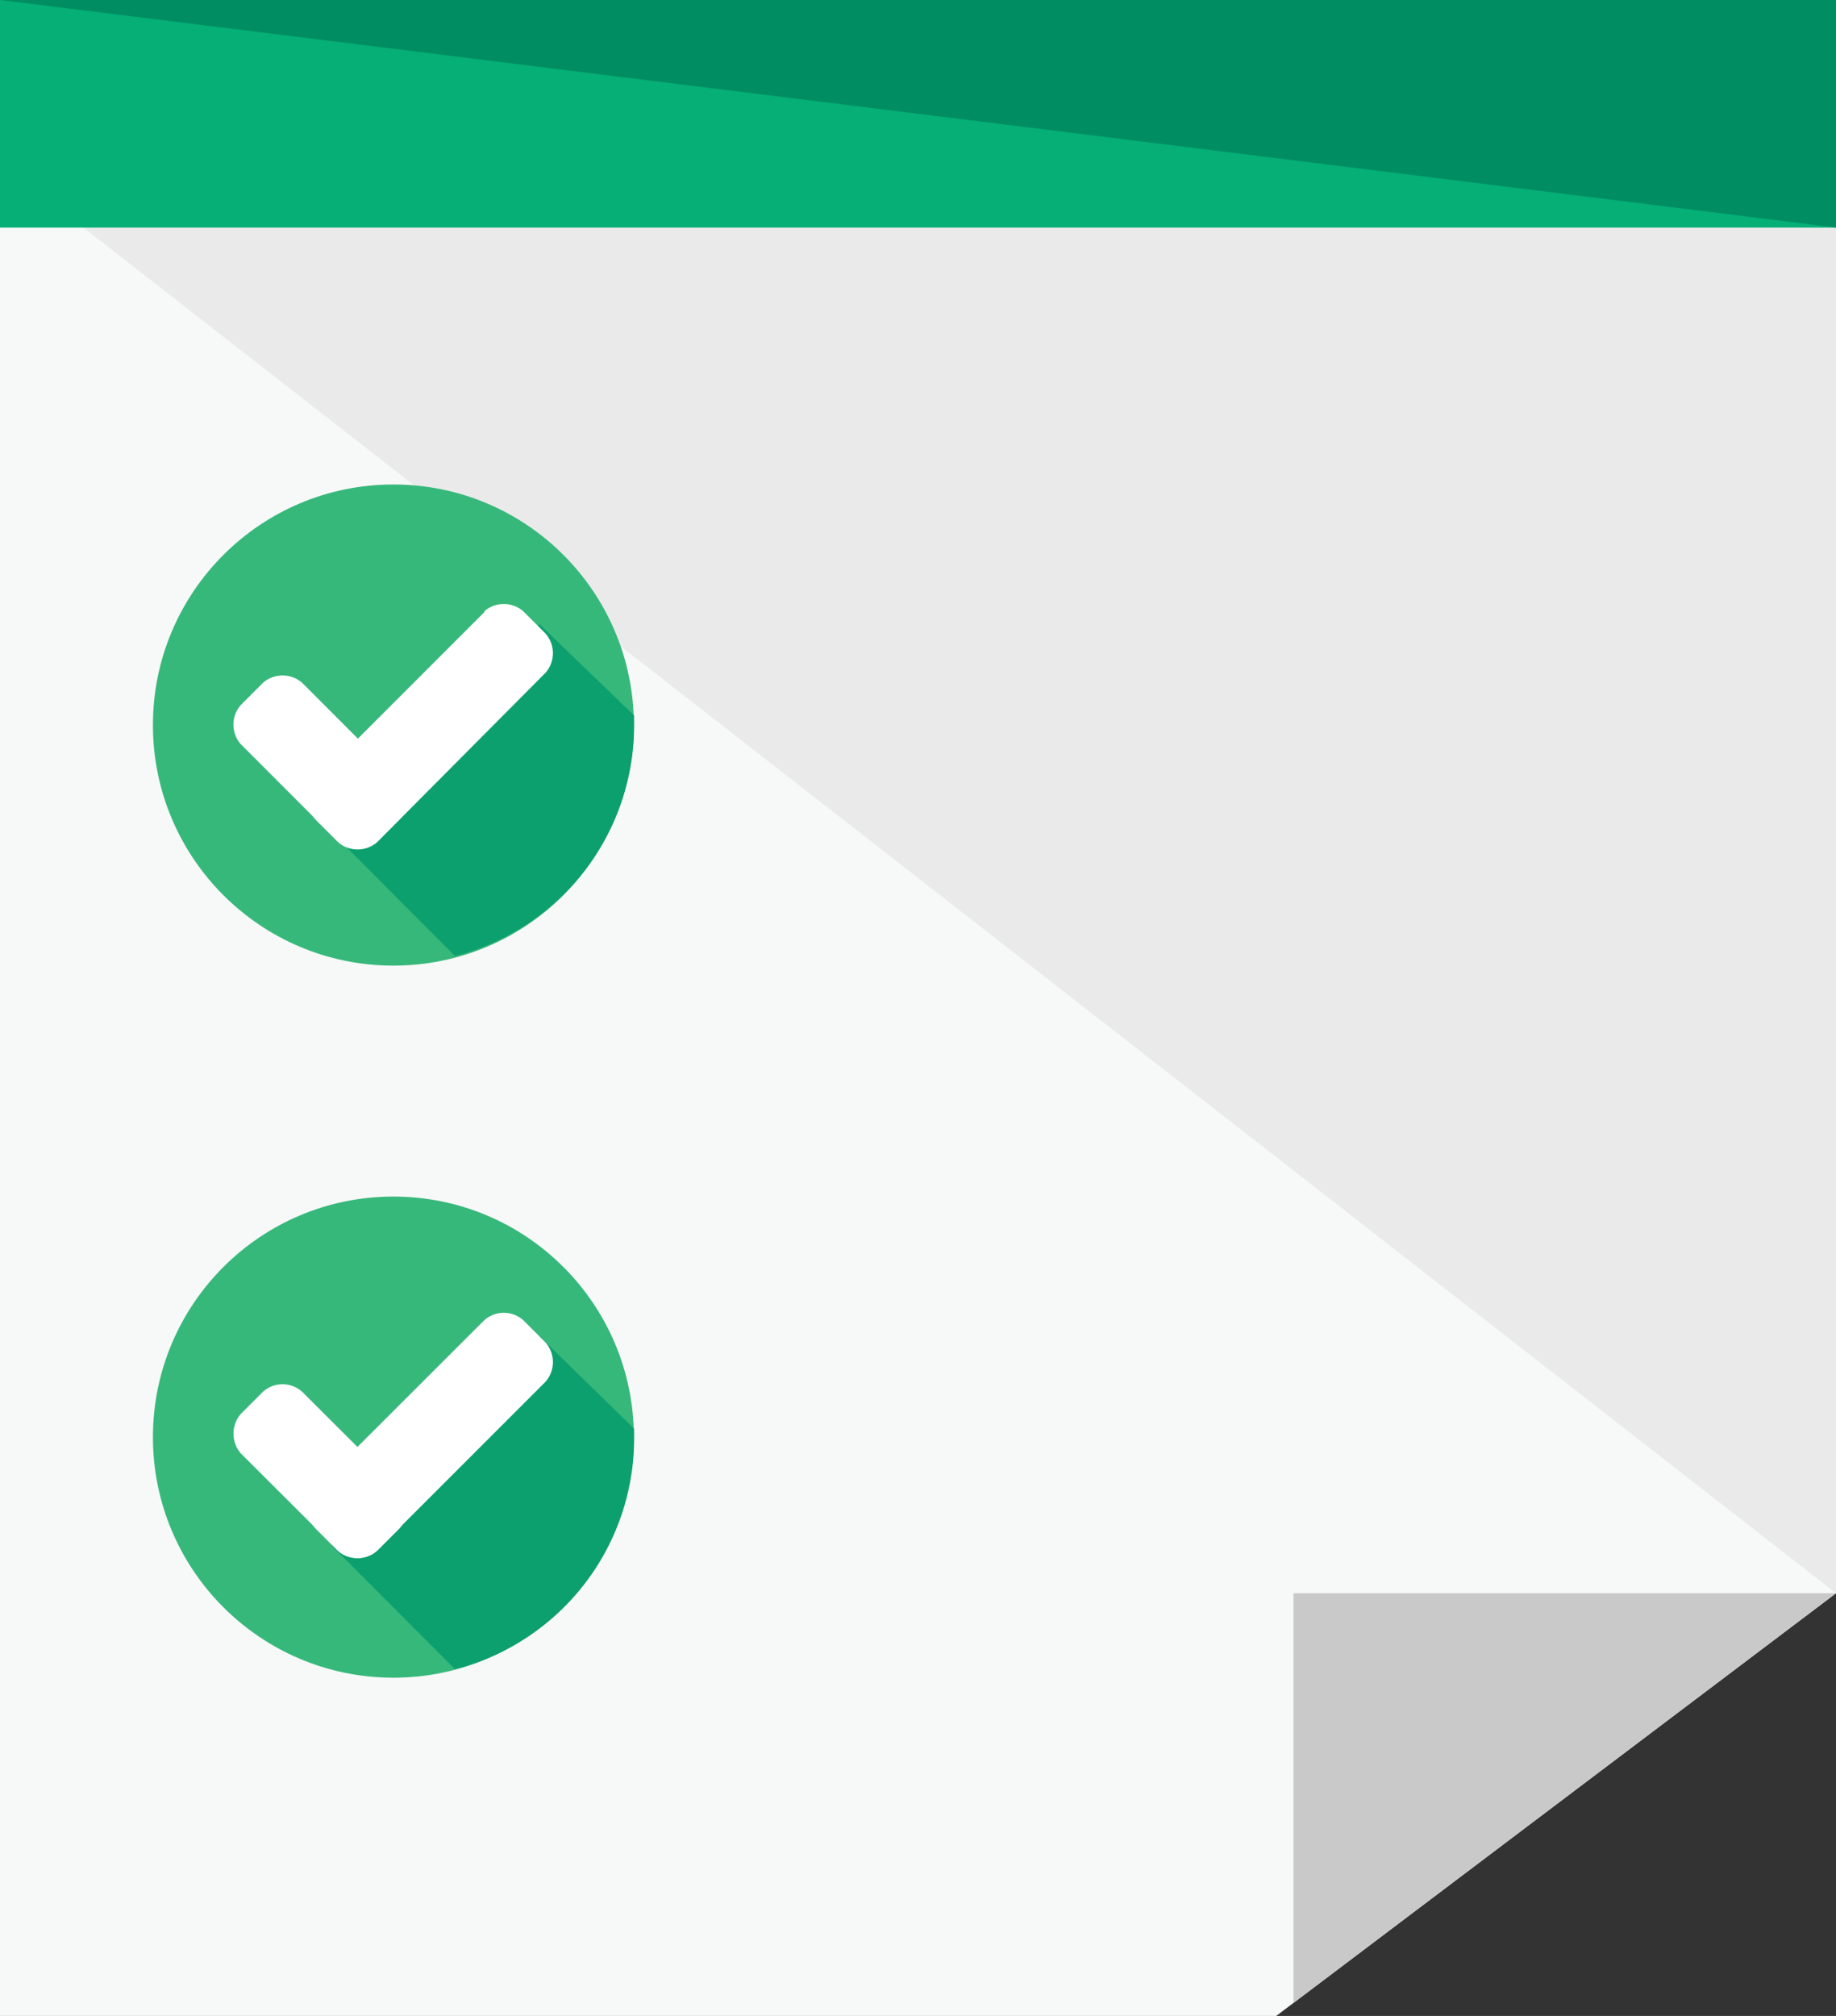 <svg xmlns="http://www.w3.org/2000/svg" viewBox="0 0 82 90"><rect x="0" y="0" width="82" height="90" fill="#333333" stroke="none"/><defs><style>.cls-1{fill:#f7f8f8;}.cls-1,.cls-2,.cls-3,.cls-4,.cls-6,.cls-7,.cls-8{fill-rule:evenodd;}.cls-2{fill:#eaeaea;}.cls-3{fill:#05af76;}.cls-4{fill:#018d62;}.cls-5{fill:#37b87b;}.cls-6{fill:#0da06f;}.cls-7{fill:#fff;}.cls-8{fill:#c9c9c9;}</style></defs><g id="Layer_2" data-name="Layer 2"><g id="Layer_1-2" data-name="Layer 1"><path class="cls-1" d="M82,71.13V7.26H0V90H57Z"/><path class="cls-2" d="M82,71.13V7.26H0"/><path class="cls-3" d="M0,0H82V10.16H0Z"/><path class="cls-4" d="M0,0H82V10.16"/><circle class="cls-5" cx="17.57" cy="32.37" r="10.74"/><path class="cls-6" d="M14.81,37.16l5.51,5.52a10.63,10.63,0,0,0,8-10.45v-.29L24.1,27.87Z"/><path class="cls-7" d="M17.85,34.84a1.31,1.31,0,0,1,0,1.74l-1,1a1.33,1.33,0,0,1-1.74,0l-4.36-4.36a1.33,1.33,0,0,1,0-1.74l1-1a1.33,1.33,0,0,1,1.74,0Z"/><path class="cls-7" d="M21.63,27.29a1.33,1.33,0,0,1,1.74,0l1,1a1.33,1.33,0,0,1,0,1.74L16.84,37.6a1.33,1.33,0,0,1-1.74,0l-1-1a1.31,1.31,0,0,1,0-1.74l7.55-7.55Z"/><circle class="cls-5" cx="17.57" cy="64.16" r="10.74"/><path class="cls-6" d="M14.81,69l5.51,5.52a10.63,10.63,0,0,0,8-10.45v-.29L24.1,59.66,14.81,69Z"/><path class="cls-7" d="M17.85,66.48a1.33,1.33,0,0,1,0,1.75l-1,1a1.31,1.31,0,0,1-1.74,0l-4.36-4.35a1.35,1.35,0,0,1,0-1.75l1-1a1.31,1.31,0,0,1,1.74,0Z"/><path class="cls-7" d="M21.63,58.94a1.31,1.31,0,0,1,1.74,0l1,1a1.33,1.33,0,0,1,0,1.74l-7.55,7.55a1.31,1.31,0,0,1-1.74,0l-1-1a1.35,1.35,0,0,1,0-1.75Z"/><path class="cls-8" d="M82,71.13H57.77V89.42Z"/></g></g></svg>